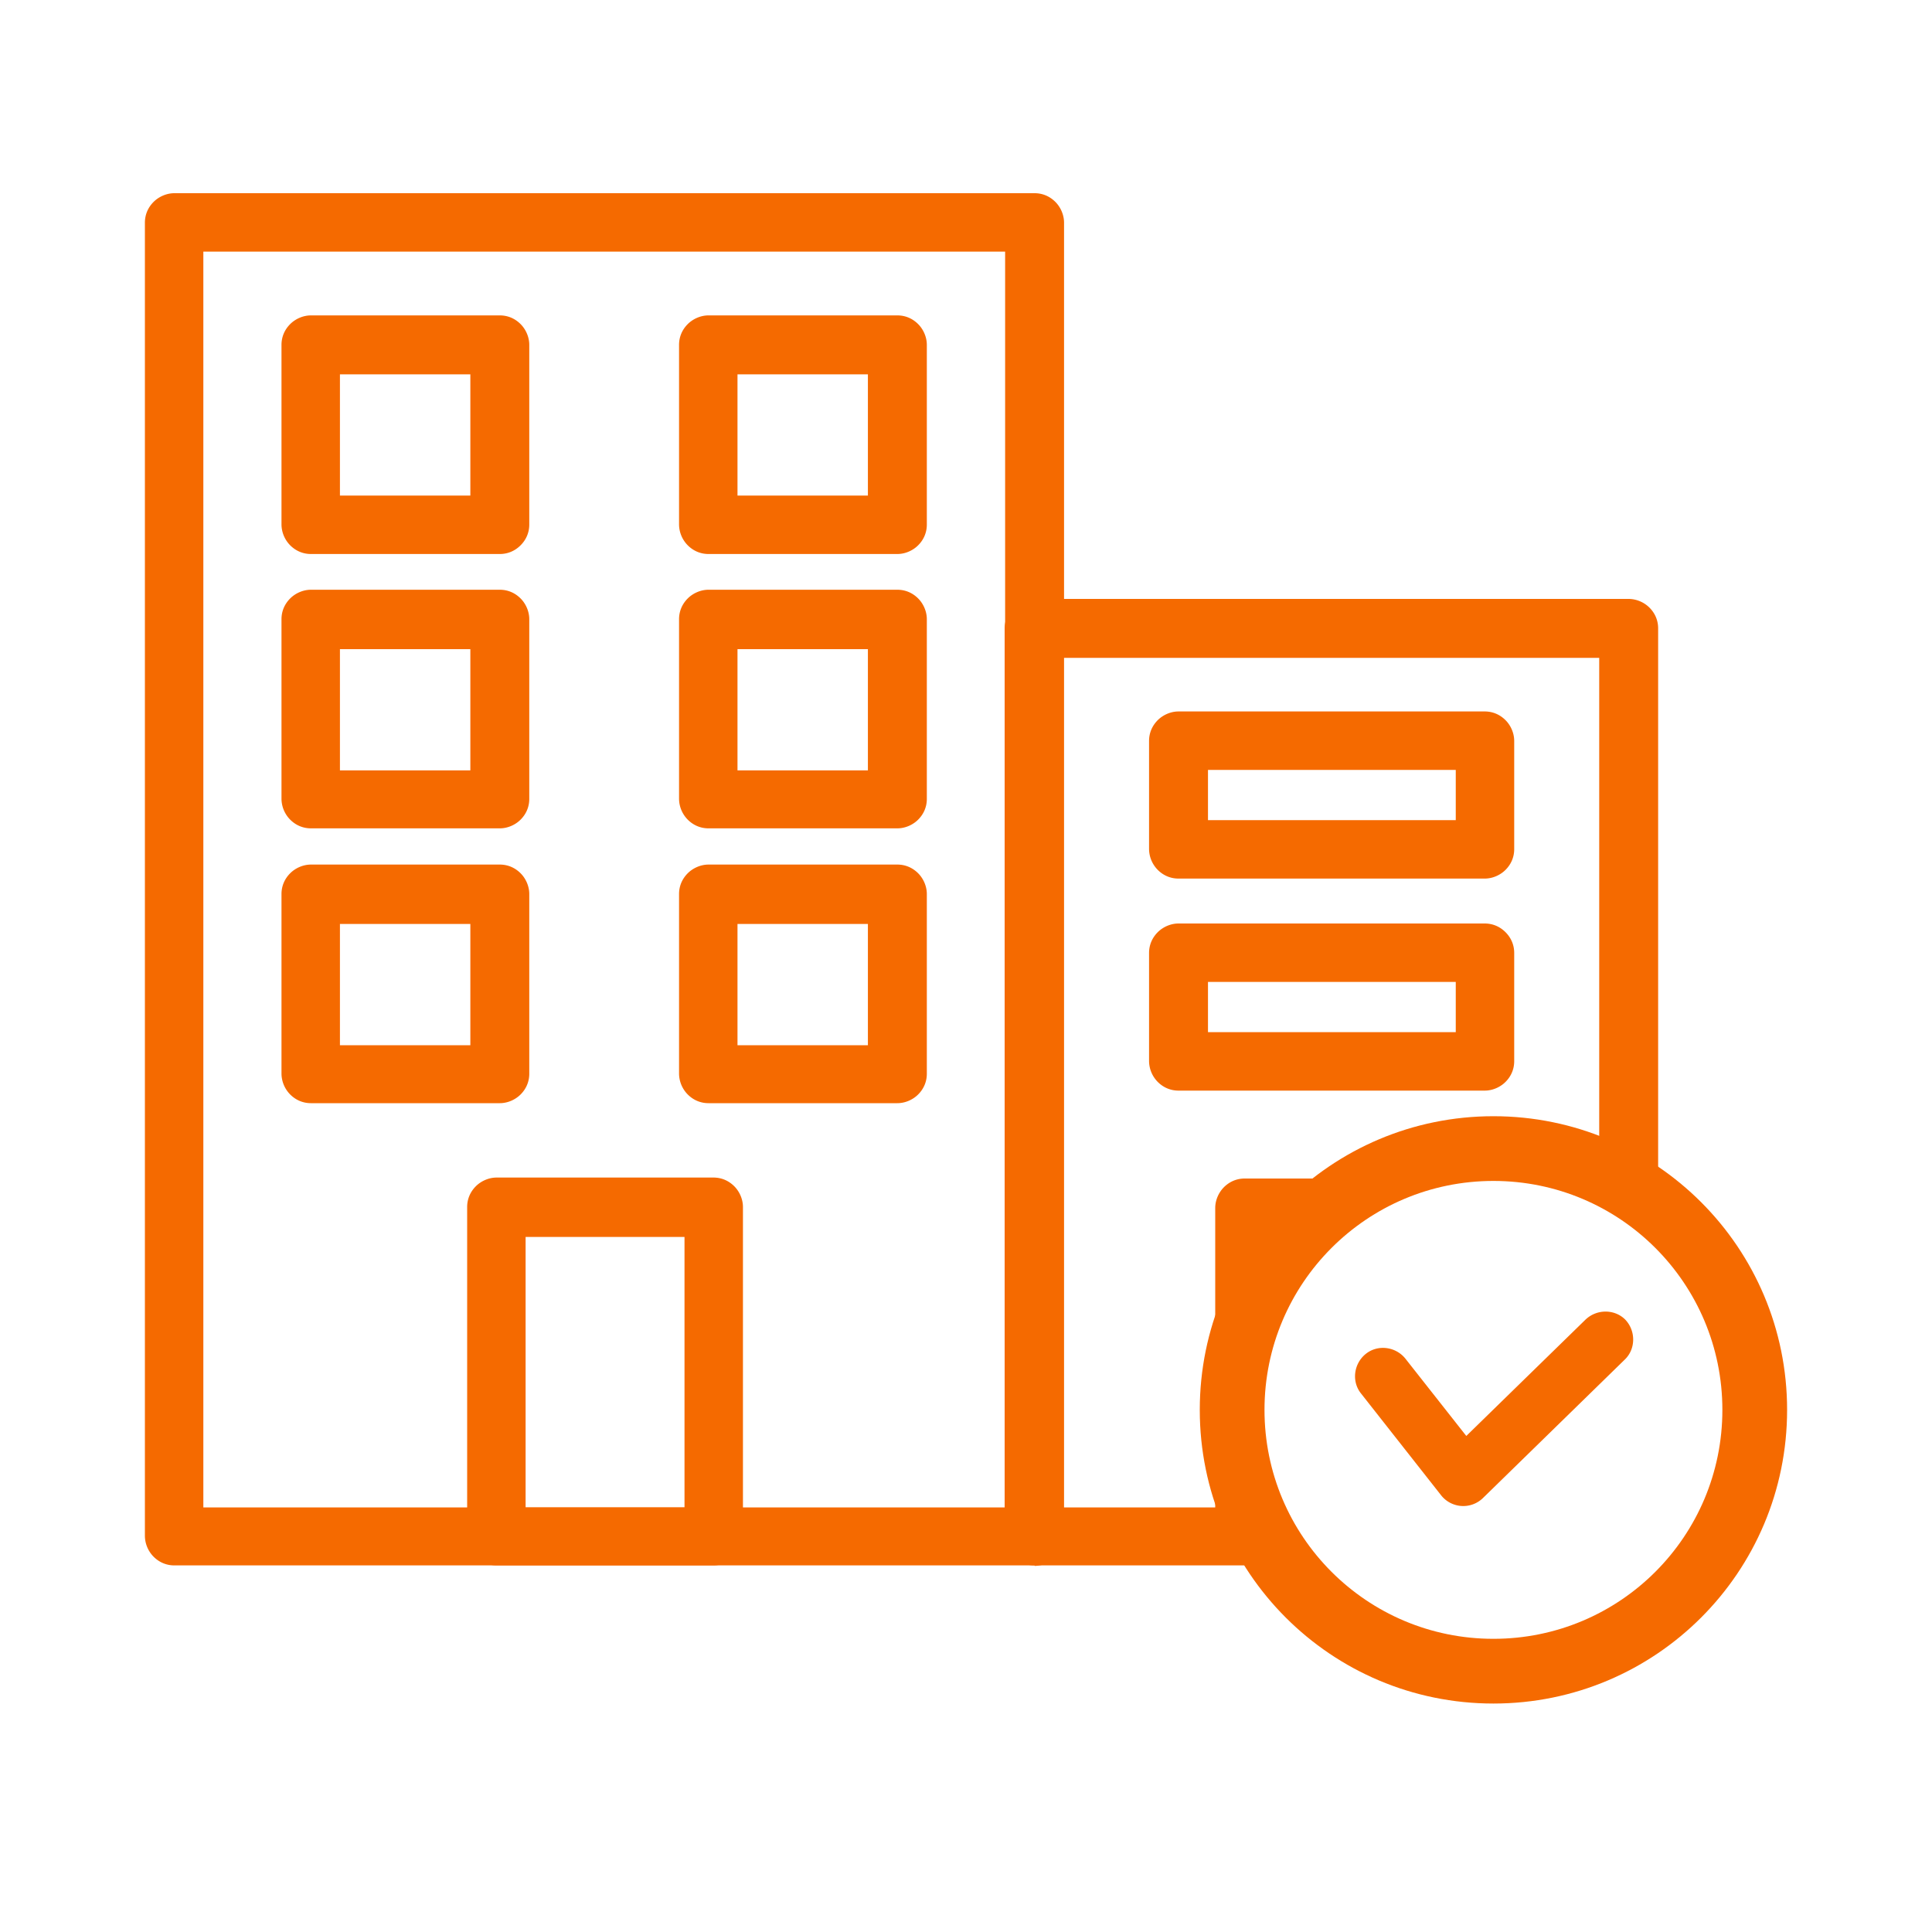<svg width="40" height="40" fill="none" xmlns="http://www.w3.org/2000/svg"><path d="M21.42 32.41H3.61c-.16 0-.31-.06-.43-.18A.622.622 0 0 1 3 31.8V4.61c0-.16.06-.31.18-.43.11-.11.27-.18.43-.18h17.81c.16 0 .31.06.43.18.11.11.18.27.18.43v27.2c0 .16-.06.31-.18.43-.11.11-.27.18-.43.18v-.01Zm-17.21-1.2h16.6v-26H4.21v26Z" fill="#F56A00"/><path d="M14.772 32.41h-4.49c-.16 0-.31-.06-.43-.18a.622.622 0 0 1-.18-.43v-6.81c0-.16.06-.31.18-.43.11-.11.27-.18.43-.18h4.49c.16 0 .31.06.43.18.11.11.18.27.18.43v6.81c0 .16-.06.31-.18.43-.11.11-.27.18-.43.18Zm-3.89-1.2h3.29v-5.6h-3.29v5.6Zm-.534-19.74h-3.91c-.16 0-.31-.06-.43-.18a.622.622 0 0 1-.18-.43V7.14c0-.16.06-.31.18-.43.11-.11.27-.18.43-.18h3.91c.16 0 .31.06.43.18.11.11.18.27.18.43v3.72c0 .16-.06.31-.18.43s-.27.18-.43.18Zm-3.31-1.21h2.7V7.75h-2.7v2.51Zm11.541 1.21h-3.91c-.16 0-.31-.06-.43-.18a.622.622 0 0 1-.18-.43V7.14c0-.16.06-.31.18-.43.11-.11.27-.18.43-.18h3.91c.16 0 .31.06.43.18.11.11.18.27.18.43v3.72c0 .16-.06.31-.18.43-.11.11-.27.18-.43.18Zm-3.31-1.21h2.7V7.75h-2.7v2.51Zm-4.921 6.89h-3.91c-.16 0-.31-.06-.43-.18a.622.622 0 0 1-.18-.43v-3.72c0-.16.06-.31.18-.43.11-.11.27-.18.43-.18h3.91c.16 0 .31.06.43.18.11.11.18.27.18.43v3.72c0 .16-.06.31-.18.43-.11.11-.27.18-.43.18Zm-3.31-1.2h2.7v-2.51h-2.7v2.51Zm11.541 1.2h-3.91c-.16 0-.31-.06-.43-.18a.622.622 0 0 1-.18-.43v-3.72c0-.16.06-.31.18-.43.11-.11.27-.18.43-.18h3.91c.16 0 .31.06.43.18.11.11.18.27.18.43v3.72c0 .16-.06.31-.18.43-.11.11-.27.18-.43.18Zm-3.31-1.2h2.7v-2.51h-2.7v2.51Zm15.471 2.24H24.4c-.16 0-.31-.06-.43-.18a.622.622 0 0 1-.18-.43v-2.24c0-.16.06-.31.18-.43.11-.11.27-.18.43-.18h6.34c.16 0 .31.06.43.18.11.11.18.27.18.43v2.24c0 .16-.06.31-.18.43-.11.11-.27.18-.43.18Zm-5.73-1.21h5.13v-1.04h-5.13v1.04Zm5.73 5.6H24.4c-.16 0-.31-.06-.43-.18a.622.622 0 0 1-.18-.43v-2.24c0-.16.06-.31.18-.43.11-.11.27-.18.43-.18h6.34c.16 0 .31.06.43.18s.18.27.18.43v2.24c0 .16-.06.31-.18.43-.11.11-.27.18-.43.18Zm-5.73-1.21h5.13v-1.04h-5.13v1.04Zm-14.662 1.47h-3.91c-.16 0-.31-.06-.43-.18a.622.622 0 0 1-.18-.43v-3.72c0-.16.06-.31.18-.43.11-.11.27-.18.43-.18h3.91c.16 0 .31.06.43.18.11.11.18.27.18.43v3.72c0 .16-.06.31-.18.43-.11.11-.27.18-.43.18Zm-3.31-1.2h2.7v-2.51h-2.7v2.51Zm11.541 1.2h-3.91c-.16 0-.31-.06-.43-.18a.622.622 0 0 1-.18-.43v-3.72c0-.16.06-.31.18-.43.11-.11.27-.18.43-.18h3.91c.16 0 .31.06.43.18.11.11.18.27.18.43v3.72c0 .16-.06.31-.18.43-.11.11-.27.18-.43.18Zm-3.31-1.2h2.7v-2.51h-2.7v2.51Z" fill="#F56A00"/><path fill-rule="evenodd" clip-rule="evenodd" d="M34.33 24.31v-11.3c0-.16-.06-.31-.18-.43a.622.622 0 0 0-.43-.18H21.41c-.16 0-.31.06-.43.18-.11.11-.18.27-.18.43V31.8c0 .16.06.31.18.43.11.11.27.18.43.18h4.46c-.31-.48-.55-1.01-.71-1.57v.37h-3.15V13.62h11.1v10.04c.43.17.83.39 1.2.66l.02-.01Zm-9.16 3.23a5.986 5.986 0 0 1 2.18-3.14h-1.58c-.16 0-.31.06-.43.18-.11.11-.18.27-.18.43v2.54l.01-.01Z" fill="#F56A00"/><path fill-rule="evenodd" clip-rule="evenodd" d="M32.828 27.32c.23-.22.6-.22.82 0 .22.23.22.6 0 .82l-2.95 2.88a.584.584 0 0 1-.86-.06l-1.66-2.11c-.2-.25-.15-.62.1-.82.25-.2.62-.15.82.1l1.26 1.6 2.49-2.43-.02.02Z" fill="#F56A00"/><path fill-rule="evenodd" clip-rule="evenodd" d="M30.92 35.27c3.36 0 6.08-2.72 6.08-6.08s-2.72-6.08-6.08-6.08-6.08 2.72-6.08 6.08 2.72 6.08 6.08 6.08Zm4.74-6.08c0 2.62-2.12 4.74-4.74 4.74s-4.74-2.12-4.74-4.74 2.12-4.74 4.74-4.74 4.74 2.12 4.74 4.74Z" fill="#F56A00"/></svg>